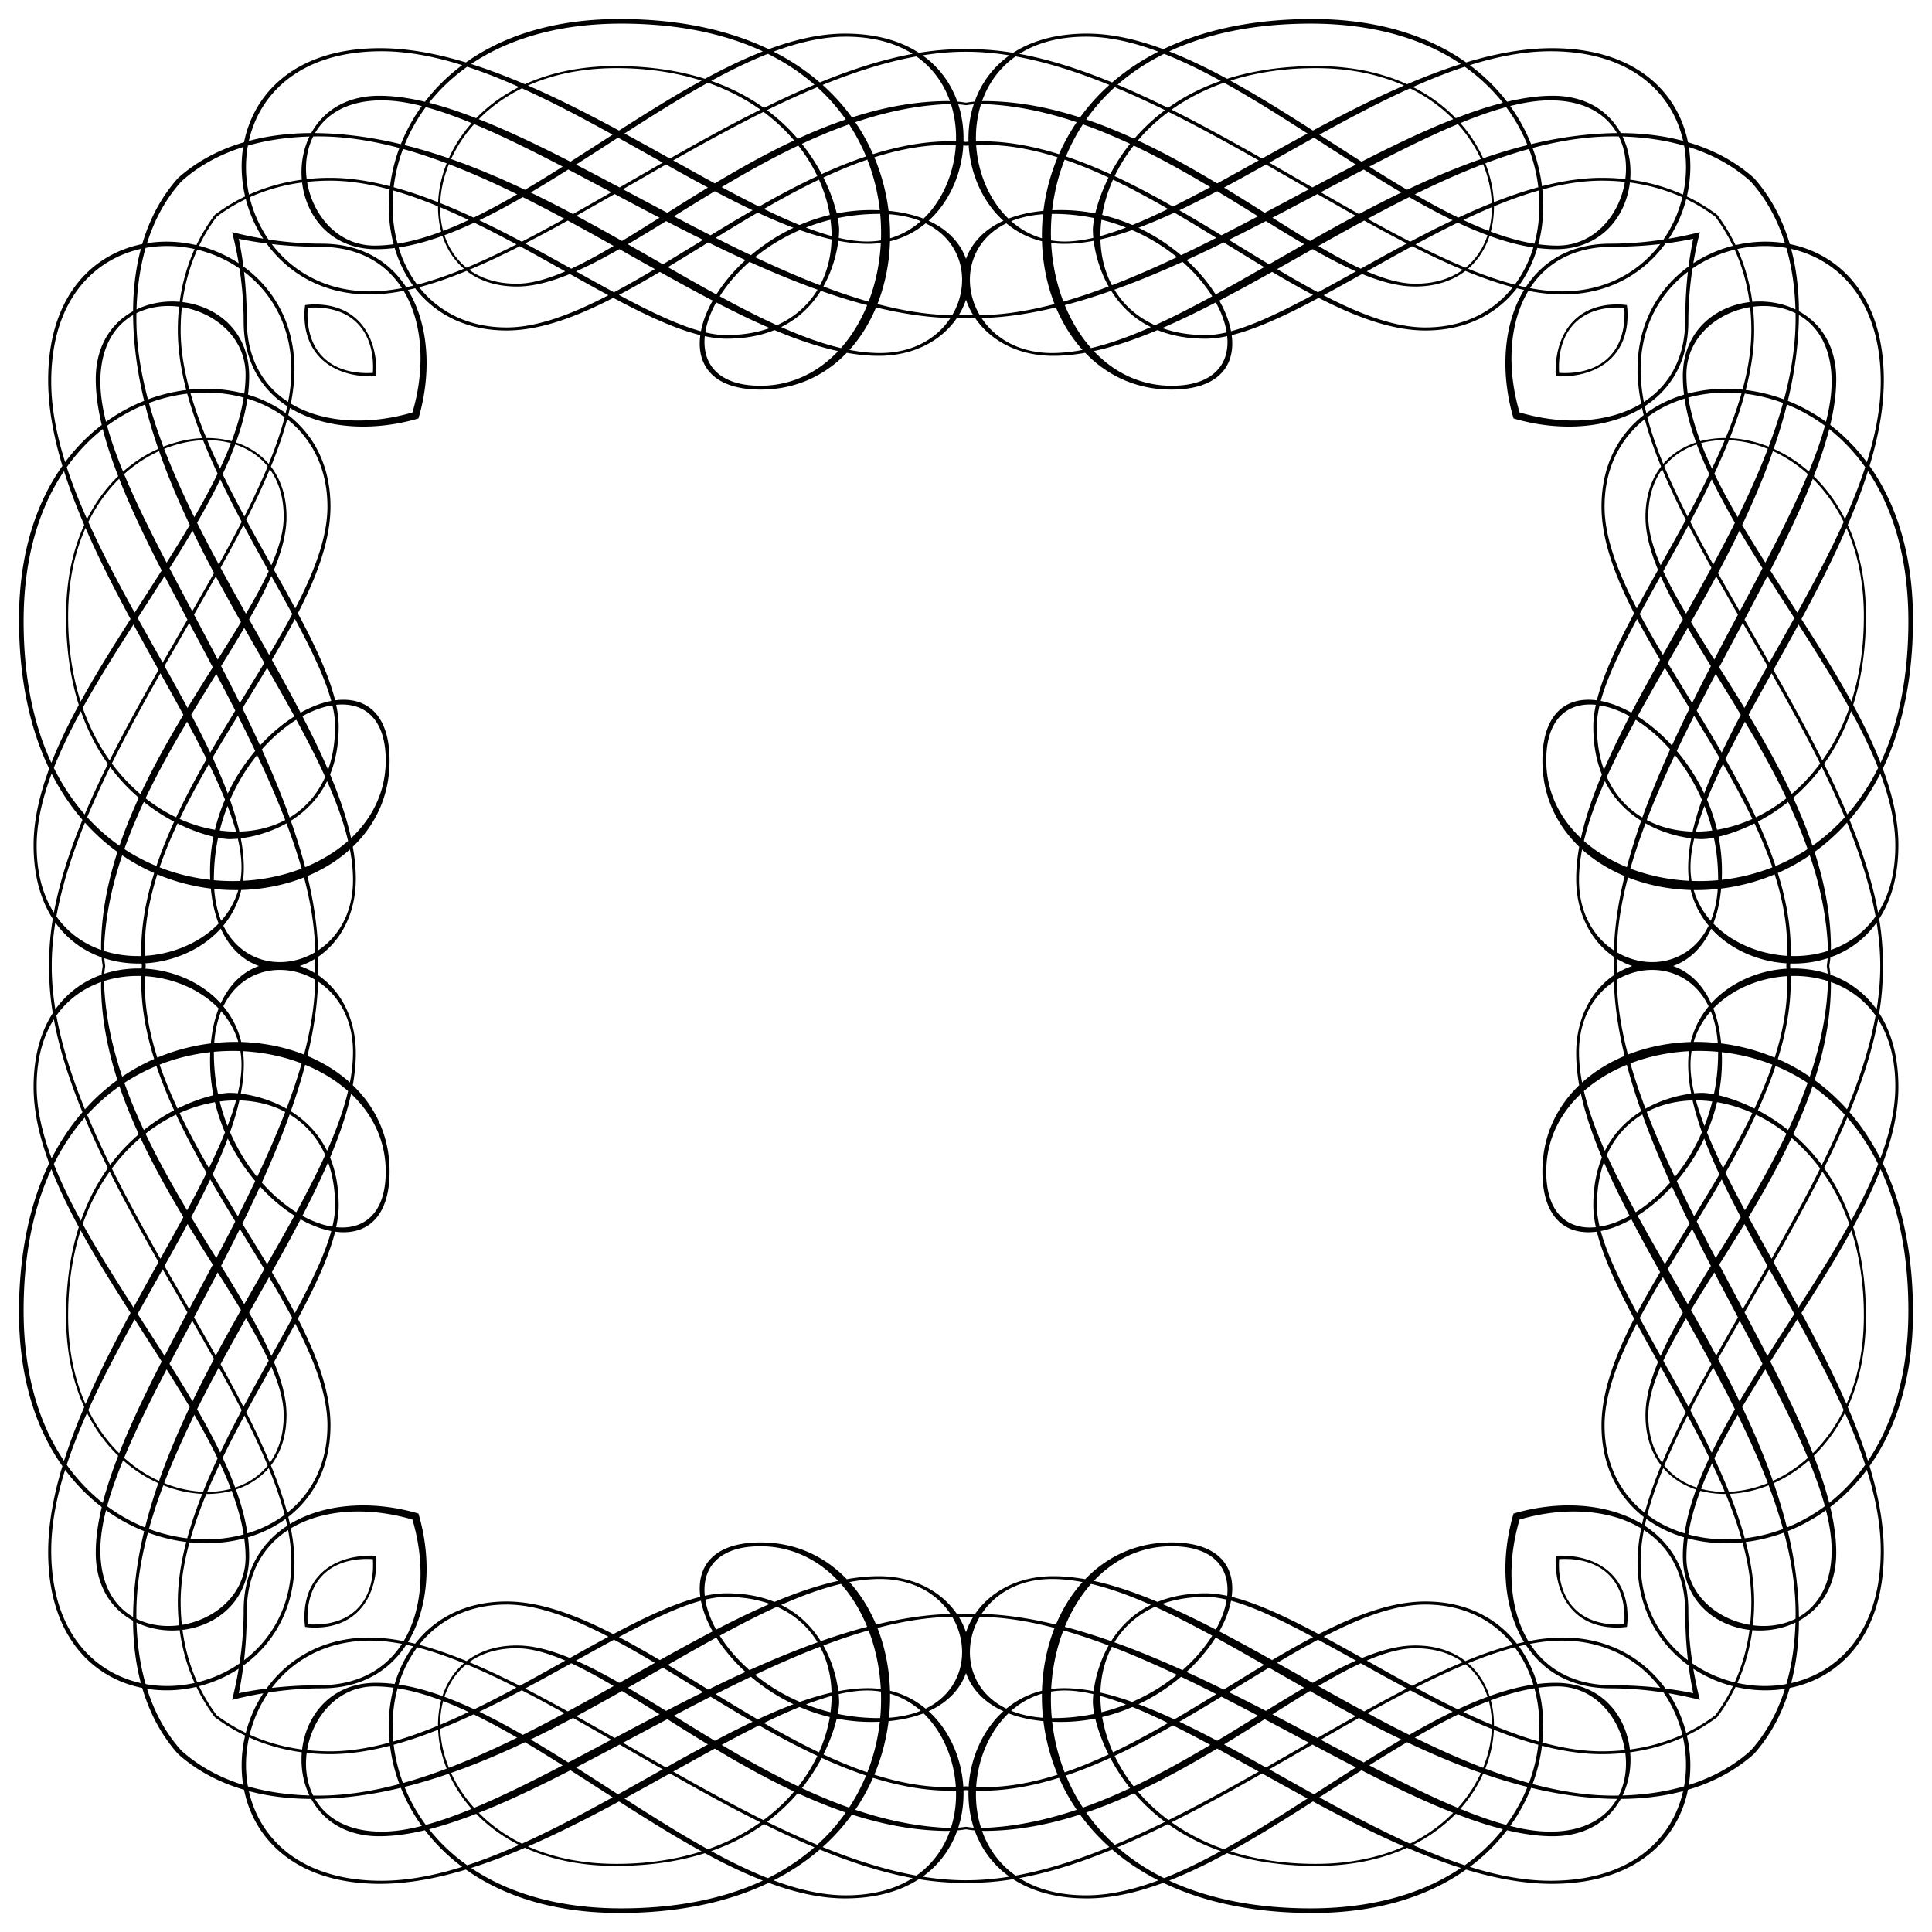 <svg xmlns="http://www.w3.org/2000/svg" viewBox="0 0 1632.099 1632.099"><path d="M1374.347 257.752a56.939 56.939 0 00-8.219-.582c-37.073 0-53.431 27.957-51.892 60.693 32.736 1.54 60.693-14.819 60.693-51.892a56.797 56.797 0 00-.582-8.219zm-1116.595 0a56.939 56.939 0 00-.582 8.219c0 37.072 27.957 53.431 60.693 51.892 1.54-32.736-14.819-60.693-51.892-60.693-2.88 0-5.618.203-8.219.582zm0 1116.595c2.601.379 5.339.582 8.219.582 37.072 0 53.431-27.957 51.892-60.693-32.736-1.54-60.693 14.819-60.693 51.892 0 2.881.203 5.618.582 8.219zm1116.595 0c.379-2.601.582-5.339.582-8.219 0-37.073-27.957-53.431-60.693-51.892-1.54 32.736 14.819 60.693 51.892 60.693a56.787 56.787 0 008.219-.582zm76.27-1192.865c-25.506-19.123-58.123-31.26-97.45-31.26-116.005 0-265.726 132.868-334.428 132.868-143.893 0-114.081-225.547 92.672-225.547 167.872 0 190.568 182.137 84.266 182.137-76.48 0-211.976-151.613-361.019-154.275-6.742-.12-12.942.37-18.609 1.355-5.667-.985-11.867-1.475-18.609-1.355C648.398 88.067 512.902 239.68 436.422 239.68c-106.302 0-83.606-182.137 84.266-182.137 206.753 0 236.566 225.547 92.672 225.547-68.702 0-218.423-132.868-334.428-132.868-39.327 0-71.944 12.136-97.45 31.26-19.123 25.506-31.26 58.123-31.26 97.45 0 116.005 132.868 265.726 132.868 334.428 0 143.893-225.547 114.081-225.547-92.672 0-167.872 182.137-190.568 182.137-84.266 0 76.48-151.613 211.976-154.275 361.019-.12 6.742.37 12.942 1.355 18.609-.985 5.667-1.475 11.867-1.355 18.609 2.662 149.043 154.275 284.539 154.275 361.019 0 106.302-182.137 83.606-182.137-84.266 0-206.753 225.547-236.566 225.547-92.672 0 68.702-132.868 218.423-132.868 334.428 0 39.327 12.136 71.944 31.26 97.45 25.506 19.123 58.123 31.26 97.45 31.26 116.005 0 265.726-132.868 334.428-132.868 143.893 0 114.081 225.547-92.672 225.547-167.872 0-190.568-182.137-84.266-182.137 76.48 0 211.976 151.613 361.019 154.275 6.742.12 12.942-.37 18.609-1.355 5.667.985 11.867 1.475 18.609 1.355 149.043-2.662 284.539-154.275 361.019-154.275 106.302 0 83.606 182.137-84.266 182.137-206.753 0-236.566-225.547-92.672-225.547 68.702 0 218.423 132.868 334.428 132.868 39.327 0 71.944-12.136 97.45-31.26 19.123-25.506 31.26-58.123 31.26-97.45 0-116.005-132.868-265.726-132.868-334.428 0-143.893 225.547-114.081 225.547 92.672 0 167.872-182.137 190.568-182.137 84.266 0-76.48 151.613-211.976 154.275-361.019.12-6.742-.37-12.942-1.355-18.609.985-5.667 1.475-11.867 1.355-18.609-2.662-149.043-154.275-284.539-154.275-361.019 0-106.302 182.137-83.606 182.137 84.266 0 206.753-225.547 236.566-225.547 92.672 0-68.702 132.868-218.423 132.868-334.428-.001-39.327-12.138-71.944-31.261-97.45zM816.05 43.715l.467-.001c164.623 0 375.921 205.041 503.606 205.041 132.867 0 157.506-208.067-9.076-208.067-140 0-320.17 163.334-411.57 163.334-92.044 0-114.08-173.062 18.143-173.062 119.262 0 280 179.534 396.659 179.534 82.969 0 86.217-129.61-2.579-129.61-121.849 0-333.8 185.369-486.108 185.369-3.265 0-6.446-.137-9.542-.404-3.096.266-6.277.404-9.542.404-152.308 0-364.259-185.369-486.108-185.369-88.796 0-85.548 129.61-2.579 129.61 116.659 0 277.397-179.534 396.659-179.534 132.223 0 110.187 173.062 18.143 173.062-91.4 0-271.57-163.334-411.57-163.334-166.582 0-141.943 208.067-9.076 208.067 127.685 0 338.983-205.041 503.606-205.041l.467.001zM43.715 816.05l-.001-.467c0-164.623 205.041-375.921 205.041-503.606 0-132.867-208.067-157.506-208.067 9.076 0 140 163.334 320.17 163.334 411.57 0 92.044-173.062 114.08-173.062-18.143 0-119.262 179.534-280 179.534-396.659 0-82.969-129.61-86.217-129.61 2.579 0 121.849 185.369 333.8 185.369 486.108 0 3.265-.137 6.446-.404 9.542.266 3.096.404 6.277.404 9.542 0 152.308-185.369 364.258-185.369 486.108 0 88.796 129.61 85.548 129.61 2.579 0-116.659-179.534-277.397-179.534-396.659 0-132.223 173.062-110.187 173.062-18.143 0 91.4-163.334 271.57-163.334 411.57 0 166.582 208.067 141.943 208.067 9.076 0-127.685-205.041-338.983-205.041-503.606l.001-.467zm772.335 772.334h-.467c-164.623 0-375.921-205.041-503.606-205.041-132.867 0-157.506 208.067 9.076 208.067 140 0 320.17-163.334 411.57-163.334 92.044 0 114.08 173.062-18.143 173.062-119.262 0-280-179.534-396.659-179.534-82.969 0-86.217 129.61 2.579 129.61 121.849 0 333.8-185.369 486.108-185.369 3.265 0 6.446.137 9.542.404 3.096-.266 6.277-.404 9.542-.404 152.308 0 364.258 185.369 486.108 185.369 88.796 0 85.548-129.61 2.579-129.61-116.659 0-277.397 179.534-396.659 179.534-132.223 0-110.187-173.062-18.143-173.062 91.4 0 271.57 163.334 411.57 163.334 166.582 0 141.943-208.067 9.076-208.067-127.685 0-338.983 205.041-503.606 205.041h-.467zm772.334-772.334v.467c0 164.623-205.041 375.921-205.041 503.606 0 132.867 208.067 157.506 208.067-9.076 0-140-163.334-320.17-163.334-411.57 0-92.044 173.062-114.08 173.062 18.143 0 119.262-179.534 280-179.534 396.659 0 82.969 129.61 86.217 129.61-2.579 0-121.849-185.369-333.8-185.369-486.108 0-3.265.137-6.446.404-9.542a111.442 111.442 0 01-.404-9.542c0-152.308 185.369-364.258 185.369-486.108 0-88.796-129.61-85.548-129.61-2.579 0 116.659 179.534 277.397 179.534 396.659 0 132.223-173.062 110.187-173.062 18.143 0-91.4 163.334-271.57 163.334-411.57 0-166.582-208.067-141.943-208.067-9.076 0 127.685 205.041 338.983 205.041 503.606v.467zM816.05 123.074c4.872-.474 9.993-.722 15.369-.722 129.627 0 268.338 156.845 372.681 156.845 149.067 0 141.298-263.147-95.284-263.147-292.944 0-271.569 313.063-119.245 313.063 108.88 0 29.169-151.663-93.326-151.663-46.815 0-72.131 18.566-80.195 41.279-8.065-22.714-33.38-41.279-80.195-41.279-122.494 0-202.206 151.663-93.326 151.663 152.324 0 173.699-313.063-119.245-313.063-236.583 0-244.351 263.147-95.284 263.147 104.343 0 243.054-156.845 372.681-156.845 5.375 0 10.497.247 15.369.722zM123.074 816.05a158.736 158.736 0 01-.722-15.369c0-129.627 156.845-268.338 156.845-372.681 0-149.067-263.147-141.298-263.147 95.284 0 292.944 313.063 271.569 313.063 119.245 0-108.88-151.663-29.169-151.663 93.326 0 46.815 18.566 72.131 41.279 80.195-22.714 8.065-41.279 33.38-41.279 80.195 0 122.494 151.663 202.206 151.663 93.326 0-152.324-313.063-173.699-313.063 119.245 0 236.583 263.147 244.351 263.147 95.284 0-104.343-156.845-243.054-156.845-372.681 0-5.376.247-10.498.722-15.369zm692.976 692.975c-4.872.474-9.993.722-15.369.722-129.627 0-268.338-156.845-372.681-156.845-149.067 0-141.298 263.147 95.284 263.147 292.944 0 271.569-313.063 119.245-313.063-108.88 0-29.169 151.663 93.326 151.663 46.815 0 72.131-18.566 80.195-41.279 8.065 22.714 33.38 41.279 80.195 41.279 122.494 0 202.206-151.663 93.326-151.663-152.324 0-173.699 313.063 119.245 313.063 236.583 0 244.351-263.147 95.284-263.147-104.343 0-243.054 156.845-372.681 156.845-5.376 0-10.498-.247-15.369-.722zm692.975-692.975c.474 4.872.722 9.993.722 15.369 0 129.627-156.845 268.338-156.845 372.681 0 149.067 263.147 141.298 263.147-95.284 0-292.944-313.063-271.569-313.063-119.245 0 108.88 151.663 29.169 151.663-93.326 0-46.815-18.566-72.131-41.279-80.195 22.714-8.065 41.279-33.38 41.279-80.195 0-122.494-151.663-202.206-151.663-93.326 0 152.324 313.063 173.699 313.063-119.245 0-236.583-263.147-244.351-263.147-95.284 0 104.343 156.845 243.054 156.845 372.681 0 5.375-.247 10.497-.722 15.369zM816.05 253.198c8.412 25.397 34.808 47.391 73.707 47.391 125.734 0 313.054-185.37 473.14-185.37 53.43 0 91.241 15.727 115.965 38.019 22.292 24.724 38.019 62.535 38.019 115.965 0 160.086-185.37 347.405-185.37 473.14 0 38.899 21.993 65.295 47.391 73.707-25.397 8.412-47.391 34.808-47.391 73.707 0 125.734 185.37 313.054 185.37 473.14 0 53.43-15.727 91.241-38.019 115.965-24.724 22.292-62.535 38.019-115.965 38.019-160.086 0-347.405-185.37-473.14-185.37-38.899 0-65.295 21.993-73.707 47.391-8.412-25.397-34.808-47.391-73.707-47.391-125.734 0-313.054 185.37-473.14 185.37-53.43 0-91.241-15.727-115.965-38.019-22.292-24.724-38.019-62.535-38.019-115.965 0-160.086 185.37-347.405 185.37-473.14 0-38.899-21.993-65.295-47.391-73.707 25.397-8.412 47.391-34.808 47.391-73.707 0-125.734-185.37-313.054-185.37-473.14 0-53.43 15.727-91.241 38.019-115.965 24.724-22.292 62.535-38.019 115.965-38.019 160.086 0 347.405 185.37 473.14 185.37 38.899-.001 65.295-21.994 73.707-47.391zm467.624 95.227c-19.836-67.107 2.636-139.98 78.585-139.98 24.633 0 47.456-2.451 68.116-6.721-4.271 20.66-6.721 43.483-6.721 68.116 0 75.949-72.873 98.421-139.98 78.585zm-935.249 0c-67.107 19.836-139.98-2.636-139.98-78.585 0-24.633-2.451-47.456-6.721-68.116 20.66 4.271 43.483 6.721 68.116 6.721 75.949 0 98.421 72.873 78.585 139.98zm0 935.249c19.836 67.107-2.636 139.98-78.585 139.98-24.633 0-47.456 2.451-68.116 6.721 4.271-20.66 6.721-43.483 6.721-68.116 0-75.949 72.873-98.42 139.98-78.585zm935.249 0c67.107-19.836 139.98 2.636 139.98 78.585 0 24.633 2.451 47.456 6.721 68.116-20.66-4.271-43.483-6.721-68.116-6.721-75.949 0-98.42-72.873-78.585-139.98zm152.328-1087.577c-24.887 6.359-50.96 9.743-75.487 9.743-76.994 0-102.609 77.443-81.919 147.662 70.22 20.69 147.662-4.925 147.662-81.919.001-24.526 3.385-50.598 9.744-75.486zm-1239.905 0c6.359 24.887 9.743 50.96 9.743 75.486 0 76.994 77.443 102.61 147.662 81.919 20.69-70.22-4.925-147.662-81.919-147.662-24.526.001-50.598-3.384-75.486-9.743zm0 1239.905c24.887-6.359 50.96-9.743 75.486-9.743 76.994 0 102.61-77.443 81.919-147.662-70.22-20.69-147.662 4.925-147.662 81.919.001 24.526-3.384 50.599-9.743 75.486zm1239.905 0c-6.359-24.887-9.743-50.96-9.743-75.487 0-76.994-77.443-102.609-147.662-81.919-20.69 70.22 4.925 147.662 81.919 147.662 24.526.001 50.599 3.385 75.486 9.744zM1481.699 150.4c-24.998-22.364-62.277-37.983-113.398-37.983-184.94 0-361.233 185.807-479.627 185.807-85.556 0-99.392-117.543.859-117.543 130.495 0 199.628 145.191 100.252 145.191-137.405 0-169.392-305.929 117.535-305.929 236.788 0 239.376 256.675 96.78 256.675-97.648 0-240.235-157.299-375.045-157.299-4.504 0-8.838.18-13.005.529a156.281 156.281 0 00-13.005-.529c-134.81 0-277.397 157.299-375.045 157.299-142.596 0-140.009-256.675 96.78-256.675 286.927 0 254.94 305.929 117.535 305.929-99.375 0-30.243-145.191 100.252-145.191 100.251 0 86.415 117.543.859 117.543-118.394 0-294.688-185.807-479.627-185.807-51.12 0-88.4 15.619-113.398 37.983-22.364 24.998-37.983 62.277-37.983 113.398 0 184.94 185.807 361.233 185.807 479.627 0 85.556-117.543 99.392-117.543-.859 0-130.495 145.191-199.628 145.191-100.252 0 137.405-305.929 169.392-305.929-117.535 0-236.788 256.675-239.376 256.675-96.78 0 97.648-157.299 240.235-157.299 375.045 0 4.504.18 8.838.529 13.005a156.281 156.281 0 00-.529 13.005c0 134.81 157.299 277.397 157.299 375.045 0 142.596-256.675 140.009-256.675-96.78 0-286.927 305.929-254.94 305.929-117.535 0 99.375-145.191 30.243-145.191-100.252 0-100.251 117.543-86.415 117.543-.859 0 118.394-185.807 294.688-185.807 479.627 0 51.12 15.619 88.4 37.983 113.398 24.998 22.365 62.277 37.983 113.398 37.983 184.94 0 361.233-185.807 479.627-185.807 85.556 0 99.392 117.543-.859 117.543-130.495 0-199.628-145.191-100.252-145.191 137.405 0 169.392 305.929-117.535 305.929-236.788 0-239.376-256.675-96.78-256.675 97.648 0 240.235 157.299 375.045 157.299 4.504 0 8.838-.181 13.005-.529 4.167.348 8.502.529 13.005.529 134.81 0 277.397-157.299 375.045-157.299 142.596 0 140.009 256.675-96.78 256.675-286.927 0-254.94-305.929-117.535-305.929 99.375 0 30.243 145.191-100.252 145.191-100.251 0-86.415-117.543-.859-117.543 118.394 0 294.688 185.807 479.627 185.807 51.12 0 88.4-15.619 113.398-37.983 22.365-24.998 37.983-62.277 37.983-113.398 0-184.94-185.807-361.233-185.807-479.627 0-85.556 117.543-99.392 117.543.859 0 130.495-145.191 199.628-145.191 100.252 0-137.405 305.929-169.392 305.929 117.535 0 236.788-256.675 239.376-256.675 96.78 0-97.648 157.299-240.235 157.299-375.045 0-4.504-.181-8.838-.529-13.005.348-4.167.529-8.502.529-13.005 0-134.81-157.299-277.397-157.299-375.045 0-142.596 256.675-140.009 256.675 96.78 0 286.927-305.929 254.94-305.929 117.535 0-99.375 145.191-30.243 145.191 100.252 0 100.251-117.543 86.415-117.543.859 0-118.394 185.807-294.688 185.807-479.627 0-51.12-15.619-88.4-37.983-113.398zM816.05 268.683c1.992.099 4.018.149 6.079.149 167.657 0 380.243-184.055 487.405-184.055 94.193 0 74.314 122.692 6.05 122.692-113.212 0-273.082-179.095-397.32-179.095-140.637 0-119.891 177.6-19.432 177.6 108.235 0 278.041-162.698 410.925-162.698 162.673 0 139.348 202.875 9.721 202.875-125.106 0-337.694-204.611-499.515-204.611-1.318 0-2.622.007-3.913.021a360.973 360.973 0 00-3.913-.021c-161.821 0-374.408 204.611-499.515 204.611-129.627 0-152.952-202.875 9.721-202.875 132.884 0 302.689 162.698 410.925 162.698 100.459 0 121.205-177.6-19.432-177.6-124.238 0-284.108 179.095-397.32 179.095-68.264 0-88.143-122.692 6.05-122.692 107.162 0 319.749 184.055 487.405 184.055 2.06 0 4.087-.05 6.079-.149zM268.683 816.05c.099-1.992.149-4.018.149-6.079 0-167.657-184.055-380.243-184.055-487.405 0-94.193 122.692-74.314 122.692-6.05 0 113.212-179.095 273.082-179.095 397.32 0 140.637 177.6 119.891 177.6 19.432 0-108.235-162.698-278.041-162.698-410.925 0-162.673 202.875-139.348 202.875-9.721 0 125.106-204.611 337.694-204.611 499.515 0 1.318.007 2.622.021 3.913a360.973 360.973 0 00-.021 3.913c0 161.821 204.611 374.408 204.611 499.515 0 129.627-202.875 152.952-202.875-9.721 0-132.884 162.698-302.689 162.698-410.925 0-100.459-177.6-121.205-177.6 19.432 0 124.238 179.095 284.108 179.095 397.32 0 68.264-122.692 88.143-122.692-6.05 0-107.162 184.055-319.749 184.055-487.405 0-2.061-.05-4.087-.149-6.079zm547.367 547.367a122.456 122.456 0 00-6.079-.149c-167.657 0-380.243 184.055-487.405 184.055-94.193 0-74.314-122.692-6.05-122.692 113.212 0 273.082 179.095 397.32 179.095 140.637 0 119.891-177.6 19.432-177.6-108.235 0-278.041 162.698-410.925 162.698-162.673 0-139.348-202.875-9.721-202.875 125.106 0 337.694 204.611 499.515 204.611 1.318 0 2.622-.007 3.913-.021 1.291.014 2.596.021 3.913.021 161.821 0 374.408-204.611 499.515-204.611 129.627 0 152.952 202.875-9.721 202.875-132.884 0-302.689-162.698-410.925-162.698-100.459 0-121.205 177.6 19.432 177.6 124.238 0 284.108-179.095 397.32-179.095 68.264 0 88.143 122.692-6.05 122.692-107.162 0-319.749-184.055-487.405-184.055-2.061-.001-4.087.05-6.079.149zm547.367-547.367a122.456 122.456 0 00-.149 6.079c0 167.657 184.055 380.243 184.055 487.405 0 94.193-122.692 74.314-122.692 6.05 0-113.212 179.095-273.082 179.095-397.32 0-140.637-177.6-119.891-177.6-19.432 0 108.235 162.698 278.041 162.698 410.925 0 162.673-202.875 139.348-202.875 9.721 0-125.106 204.611-337.694 204.611-499.515 0-1.318-.007-2.622-.021-3.913.014-1.291.021-2.596.021-3.913 0-161.821-204.611-374.408-204.611-499.515 0-129.627 202.875-152.952 202.875 9.721 0 132.884-162.698 302.689-162.698 410.925 0 100.459 177.6 121.205 177.6-19.432 0-124.238-179.095-284.108-179.095-397.32 0-68.264 122.692-88.143 122.692 6.05 0 107.162-184.055 319.749-184.055 487.405-.001 2.06.05 4.087.149 6.079zM816.05 88.873c5.235-.844 10.998-1.172 17.303-.864 147.613 7.24 278.72 154.035 362.102 154.035 108.021 0 87.721-186.237-83.382-186.237-157.283 0-188.833 116.246-188.833 138.273 0 22.044 14.258 92.036 95.061 92.036 76.91 0 222.092-133.503 334.866-133.503 38.799 0 70.853 11.819 95.869 30.451 18.632 25.016 30.451 57.071 30.451 95.869 0 112.774-133.503 257.956-133.503 334.866 0 80.803 69.992 95.061 92.036 95.061 22.027 0 138.273-31.55 138.273-188.833 0-171.103-186.237-191.403-186.237-83.382 0 83.382 146.795 214.489 154.035 362.102.308 6.305-.02 12.068-.864 17.303.844 5.235 1.172 10.998.864 17.303-7.24 147.613-154.035 278.72-154.035 362.102 0 108.021 186.237 87.721 186.237-83.382 0-157.283-116.245-188.833-138.273-188.833-22.044 0-92.036 14.258-92.036 95.061 0 76.91 133.503 222.092 133.503 334.866 0 38.799-11.819 70.853-30.451 95.869-25.016 18.632-57.071 30.451-95.869 30.451-112.774 0-257.956-133.503-334.866-133.503-80.803 0-95.061 69.992-95.061 92.036 0 22.027 31.55 138.273 188.833 138.273 171.103 0 191.404-186.237 83.382-186.237-83.382 0-214.489 146.795-362.102 154.035-6.305.308-12.068-.02-17.303-.864-5.235.844-10.998 1.172-17.303.864-147.613-7.24-278.72-154.035-362.102-154.035-108.021 0-87.721 186.237 83.382 186.237 157.283 0 188.833-116.245 188.833-138.273 0-22.044-14.258-92.036-95.061-92.036-76.91 0-222.092 133.503-334.866 133.503-38.799 0-70.853-11.819-95.869-30.451-18.632-25.016-30.451-57.071-30.451-95.869 0-112.774 133.503-257.956 133.503-334.866 0-80.803-69.992-95.061-92.036-95.061-22.027 0-138.273 31.55-138.273 188.833 0 171.103 186.237 191.404 186.237 83.382 0-83.382-146.795-214.489-154.035-362.102-.308-6.305.02-12.068.864-17.303-.844-5.235-1.172-10.998-.864-17.303 7.24-147.613 154.035-278.72 154.035-362.102 0-108.021-186.237-87.721-186.237 83.382 0 157.283 116.246 188.833 138.273 188.833 22.044 0 92.036-14.258 92.036-95.061 0-76.91-133.503-222.092-133.503-334.866 0-38.799 11.819-70.853 30.451-95.869 25.016-18.632 57.071-30.451 95.869-30.451 112.774 0 257.956 133.503 334.866 133.503 80.803 0 95.061-69.992 95.061-92.036 0-22.027-31.55-138.273-188.833-138.273-171.103 0-191.403 186.237-83.382 186.237 83.382 0 214.489-146.795 362.102-154.035 6.305-.308 12.068.02 17.303.864zm501.065 226.111c-1.881-30.103 13.003-55.219 49.88-55.219 1.698 0 3.349.135 4.95.389.254 1.601.389 3.252.389 4.95.001 36.877-25.115 51.762-55.219 49.88zm-1002.131 0c-30.103 1.882-55.219-13.003-55.219-49.88 0-1.699.135-3.349.389-4.95a31.553 31.553 0 014.95-.389c36.877 0 51.762 25.116 49.88 55.219zm0 1002.131c1.882 30.103-13.003 55.219-49.88 55.219-1.699 0-3.349-.135-4.95-.389a31.553 31.553 0 01-.389-4.95c0-36.876 25.116-51.761 55.219-49.88zm1002.131 0c30.103-1.881 55.219 13.003 55.219 49.88 0 1.698-.135 3.349-.389 4.95a31.553 31.553 0 01-4.95.389c-36.876.001-51.761-25.115-49.88-55.219z"/></svg>